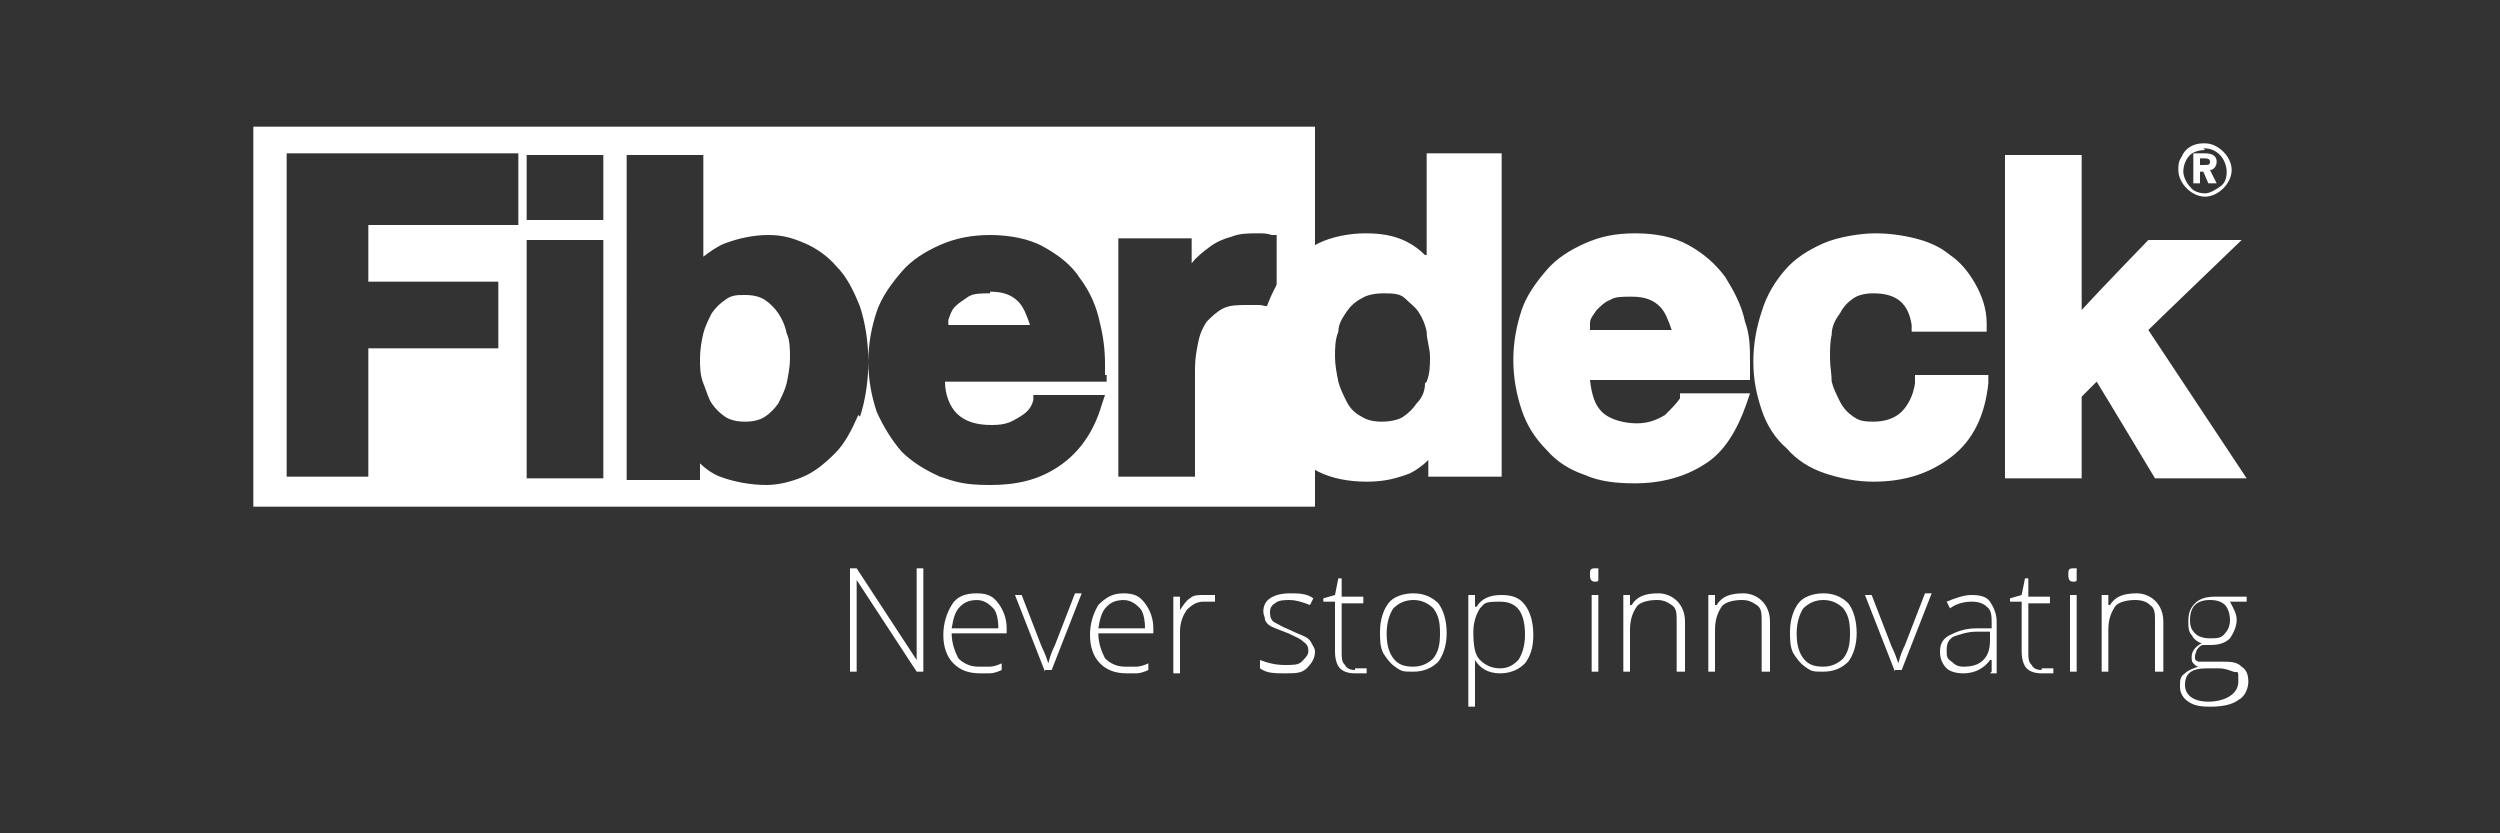 <svg xmlns="http://www.w3.org/2000/svg" id="Layer_1" viewBox="0 0 150 50"><rect x="0" y="0" width="150" height="50" fill="#333333" stroke="none"/><defs><style>      .st0 {        fill: #fff;      }    </style></defs><g><path class="st0" d="M132.2,8.9c.4,0,.7.1,1,.4.2.2.4.6.4,1s-.1.7-.4.9c-.3.2-.6.4-.9.4s-.7-.1-.9-.4c-.2-.2-.4-.6-.4-.9s.1-.7.4-1c.2-.2.6-.3.9-.3ZM132.2,8.6c-.6,0-1.1.3-1.3.8-.2.3-.2.5-.2.8,0,.4.2.8.5,1.1.3.3.7.5,1.1.5s.8-.2,1.1-.5c.3-.3.5-.7.5-1.1s-.2-.8-.5-1.1c-.3-.3-.7-.5-1.1-.5ZM131.6,9.3v1.7h.4v-.7h.2l.3.7h.5l-.4-.8c.2,0,.4-.2.4-.5,0-.3-.2-.5-.7-.5h-.7ZM132,9.5h.2c.2,0,.4,0,.4.2s-.1.2-.4.2h-.2v-.5Z"></path><g><path class="st0" d="M59.4,17.6c-.5,0-1,0-1.3.2-.3.2-.6.4-.8.6-.2.2-.3.5-.4.8,0,.1,0,.2,0,.3.8,0,4.1,0,4.9,0-.2-.6-.4-1.1-.7-1.4-.4-.4-.9-.6-1.7-.6Z"></path><path class="st0" d="M46.7,18.8c-.2-.3-.5-.6-.8-.8-.3-.2-.7-.3-1.2-.3s-.8,0-1.2.3c-.3.2-.6.5-.8.8-.2.4-.4.8-.5,1.2s-.2,1-.2,1.5,0,1,.2,1.5.3.9.5,1.2c.2.3.5.6.8.8.3.2.7.3,1.2.3s.9-.1,1.2-.3c.3-.2.6-.5.8-.8.2-.4.4-.8.5-1.2.1-.5.2-1,.2-1.5s0-1.1-.2-1.5c-.1-.5-.3-.9-.5-1.2Z"></path><path class="st0" d="M15.2,7.6v22.8h63.7V7.6H15.2ZM31.1,13.5h-9v3.4h7.8v4h-7.8v7.7h-4.9V9.2h13.9v4.3ZM36.2,28.7h-4.6v-14.3h4.6v14.3ZM36.2,13.2h-4.6v-3.9h4.6v3.9ZM51.5,24.9c-.4.9-.8,1.7-1.4,2.3-.6.6-1.2,1.1-1.9,1.4-.7.3-1.5.5-2.2.5-1,0-2-.2-2.8-.5-.5-.2-.9-.5-1.2-.8v1h-4.4V9.3h4.6v6.1c.4-.3.8-.6,1.3-.8.8-.3,1.7-.5,2.6-.5s1.5.2,2.2.5c.7.3,1.4.8,1.9,1.4.6.6,1,1.4,1.4,2.4.3.9.5,2.1.5,3.3s-.2,2.4-.5,3.3ZM66.4,22.5v.4h-9.7c0,.8.3,1.5.7,1.9.5.5,1.2.7,2.1.7s1.2-.2,1.7-.5c.5-.3.7-.6.8-1v-.3h4.3l-.2.6c-.5,1.7-1.4,2.9-2.6,3.7s-2.5,1.1-4.1,1.1-2.1-.2-3-.5c-.9-.4-1.7-.9-2.3-1.5-.6-.7-1.1-1.5-1.5-2.4-.3-.9-.5-1.9-.5-3s.2-2.1.5-3c.3-.9.9-1.7,1.5-2.4.6-.7,1.4-1.2,2.3-1.6.9-.4,1.9-.6,3-.6s2.3.2,3.2.7c.9.5,1.7,1.1,2.2,1.9.6.8,1,1.7,1.2,2.7.2.8.3,1.6.3,2.4s0,.5,0,.7ZM76.7,18v.5s-1.1-.2-1.1-.2h-.7c-.6,0-1.1,0-1.5.2s-.7.5-1,.8c-.2.3-.4.7-.5,1.2-.1.5-.2,1-.2,1.6v6.5h-4.6v-14.3h4.4v1.5c.3-.4.7-.7,1.1-1,.4-.3.9-.5,1.3-.6.5-.2,1-.2,1.5-.2s.6,0,.9.1h.3v3.9Z"></path></g><path class="st0" d="M85.5,15.3c-.3-.3-.7-.6-1.1-.8-.8-.4-1.6-.5-2.5-.5s-2,.2-2.8.6c-.8.4-1.5,1-2,1.7-.5.7-.9,1.5-1.2,2.4-.3.9-.4,1.8-.4,2.7s.1,1.9.4,2.8c.3.9.7,1.7,1.2,2.4.5.7,1.2,1.3,2,1.7s1.8.6,2.9.6,1.8-.2,2.6-.5c.4-.2.8-.5,1.1-.8v1h4.4V9.2h-4.5v6.1ZM85.5,23c0,.5-.2.9-.5,1.2-.2.3-.5.6-.8.8s-.8.3-1.3.3-.9-.1-1.2-.3c-.4-.2-.7-.5-.9-.9-.2-.4-.4-.8-.5-1.2-.1-.5-.2-1-.2-1.5s0-1,.2-1.5c0-.5.3-.9.5-1.2s.5-.6.9-.8c.3-.2.8-.3,1.3-.3s1,0,1.3.3.6.5.8.8.4.7.5,1.2c0,.5.2,1,.2,1.5,0,.5,0,1-.2,1.5ZM103.5,16.6c-.6-.8-1.3-1.4-2.2-1.9s-2-.7-3.2-.7-2.1.2-3,.6c-.9.4-1.7.9-2.3,1.6-.6.7-1.2,1.5-1.5,2.4-.3.9-.5,1.9-.5,3s.2,2.1.5,3c.3.9.8,1.7,1.5,2.4.6.7,1.4,1.2,2.3,1.5.9.4,1.9.5,3,.5,1.6,0,3-.4,4.1-1.1,1.2-.7,2-2,2.6-3.7l.2-.6h-4.2v.3c-.2.3-.5.6-.9,1-.5.3-1,.5-1.7.5s-1.6-.2-2.1-.7c-.4-.4-.6-1-.7-1.9h9.6v-.4c0-.2,0-.5,0-.7,0-.8,0-1.6-.3-2.4-.2-1-.7-1.9-1.2-2.7ZM95.4,19.7c0-.1,0-.2,0-.3,0-.3.2-.5.4-.8.2-.2.5-.5.8-.6.3-.2.7-.2,1.3-.2.8,0,1.3.2,1.7.6.3.3.5.8.7,1.4-.9,0-4.1,0-4.9,0ZM114.9,23c-.1.7-.4,1.3-.8,1.7-.4.4-1,.6-1.7.6s-.9-.1-1.2-.3c-.3-.2-.6-.5-.8-.9-.2-.4-.4-.8-.5-1.2,0-.5-.1-.9-.1-1.4s0-1,.1-1.4c0-.5.2-.9.5-1.3.2-.4.5-.7.8-.9.3-.2.7-.3,1.2-.3,1.4,0,2.1.6,2.3,1.9v.4h4.5v-.5c0-.9-.3-1.7-.7-2.4-.4-.7-.9-1.3-1.5-1.7-.6-.5-1.3-.8-2.1-1s-1.6-.3-2.4-.3-2.2.2-3.1.6c-.9.4-1.7.9-2.3,1.6-.6.7-1.1,1.5-1.4,2.5-.3.9-.5,1.9-.5,3s.2,2,.5,2.9.8,1.7,1.5,2.3c.6.7,1.4,1.2,2.3,1.5s1.9.5,2.9.5c1.9,0,3.4-.5,4.7-1.5s2-2.5,2.2-4.4v-.5c0,0-4.4,0-4.4,0v.4ZM128.9,19.8c.5-.5,5.6-5.4,5.6-5.4h-5.6s-3,3.1-4,4.2v-9.3h-4.6v19.4h4.6v-4.9c.2-.2.5-.5.9-.9.5.8,3.5,5.8,3.5,5.8h5.5s-5.5-8.3-5.9-8.9Z"></path></g><g><path class="st0" d="M55.4,40.3h-.4l-3.6-5.5h0c0,.7,0,1.2,0,1.5v4h-.4v-6.2h.4l3.6,5.5h0c0-.5,0-1,0-1.5v-4h.4v6.2Z"></path><path class="st0" d="M58.8,40.4c-.7,0-1.2-.2-1.6-.6-.4-.4-.6-1-.6-1.7s.2-1.3.5-1.8.8-.7,1.5-.7,1,.2,1.3.6c.3.4.5.9.5,1.5v.3h-3.3c0,.6.2,1.1.4,1.5.3.3.7.5,1.2.5s.5,0,.7,0c.2,0,.5-.1.7-.2v.4c-.2.1-.5.2-.7.2-.2,0-.4,0-.7,0ZM58.7,36c-.5,0-.8.1-1.1.4-.3.3-.4.7-.5,1.3h2.8c0-.5-.1-1-.3-1.2s-.5-.5-1-.5Z"></path><path class="st0" d="M62.7,40.3l-1.8-4.6h.4l1.2,3.1c.2.4.3.7.4,1h0c.1-.4.2-.7.4-1.1l1.2-3.1h.4l-1.8,4.6h-.4Z"></path><path class="st0" d="M67.6,40.4c-.7,0-1.2-.2-1.6-.6-.4-.4-.6-1-.6-1.7s.2-1.3.5-1.8c.4-.4.8-.7,1.5-.7s1,.2,1.3.6c.3.4.5.9.5,1.5v.3h-3.3c0,.6.2,1.1.4,1.5.3.3.7.5,1.2.5s.5,0,.7,0c.2,0,.5-.1.7-.2v.4c-.2.1-.5.2-.7.2s-.4,0-.7,0ZM67.5,36c-.5,0-.8.1-1.1.4-.3.3-.4.7-.5,1.3h2.8c0-.5-.1-1-.3-1.2s-.5-.5-1-.5Z"></path><path class="st0" d="M72.3,35.7c.2,0,.4,0,.6,0v.4c-.3,0-.5,0-.7,0-.4,0-.7.2-1,.5-.2.3-.4.7-.4,1.3v2.5h-.4v-4.6h.4v.8h0c.2-.3.4-.6.6-.7.2-.2.5-.2.8-.2Z"></path><path class="st0" d="M78.9,39.1c0,.4-.2.7-.5,1s-.7.3-1.3.3-1.1,0-1.5-.3v-.5c.5.2,1,.3,1.5.3s.8,0,1-.2c.2-.2.4-.4.4-.6s0-.4-.3-.6c-.2-.2-.5-.3-.9-.5-.5-.2-.8-.3-1-.4-.2-.1-.3-.2-.4-.4,0-.2-.1-.3-.1-.5,0-.3.1-.6.4-.8.3-.2.7-.3,1.2-.3s1,0,1.4.3l-.2.4c-.5-.2-.9-.3-1.2-.3s-.7,0-.9.2c-.2.1-.3.3-.3.5s0,.4.2.6c.2.1.5.3,1,.5.4.2.7.3.9.4s.3.2.4.4c.1.2.2.3.2.5Z"></path><path class="st0" d="M81.3,40.1c.3,0,.5,0,.7,0v.3c-.2,0-.4,0-.7,0-.4,0-.7-.1-.9-.3-.2-.2-.3-.6-.3-1v-3h-.7v-.2l.7-.2.2-1h.2v1.1h1.3v.4h-1.3v2.9c0,.4,0,.6.2.8.1.2.3.3.6.3Z"></path><path class="st0" d="M86.8,38c0,.7-.2,1.3-.5,1.7-.4.4-.9.6-1.5.6s-.7,0-1.1-.3c-.3-.2-.5-.5-.7-.8-.2-.4-.2-.8-.2-1.3,0-.7.2-1.3.5-1.7s.9-.6,1.5-.6,1.1.2,1.5.6c.3.4.5,1,.5,1.8ZM83.2,38c0,.6.1,1.1.4,1.5.3.4.7.5,1.2.5s.9-.2,1.2-.5c.3-.4.4-.8.4-1.5s-.1-1.1-.4-1.5c-.3-.3-.7-.5-1.2-.5s-.9.2-1.2.5c-.2.3-.4.8-.4,1.5Z"></path><path class="st0" d="M90,40.4c-.7,0-1.2-.3-1.5-.8h0v.4c0,.2,0,.4,0,.7v1.7h-.4v-6.7h.4v.7h.1c.3-.5.8-.7,1.5-.7s1.1.2,1.4.6c.3.4.5,1,.5,1.8s-.2,1.3-.5,1.7c-.4.4-.9.6-1.5.6ZM90,40.1c.5,0,.8-.2,1.1-.5.2-.3.4-.8.4-1.5,0-1.4-.5-2-1.5-2s-.9.1-1.2.4c-.2.3-.4.8-.4,1.4h0c0,.9.1,1.4.4,1.7.3.3.7.5,1.2.5Z"></path><path class="st0" d="M95.4,34.5c0-.3,0-.4.3-.4s.2,0,.2.1c0,0,0,.2,0,.3s0,.2,0,.3-.1.1-.2.1c-.2,0-.3-.1-.3-.4ZM95.9,40.3h-.4v-4.6h.4v4.6Z"></path><path class="st0" d="M100.6,40.3v-3c0-.5,0-.8-.3-1s-.5-.3-.9-.3-1,.1-1.2.4c-.2.3-.4.7-.4,1.4v2.5h-.4v-4.6h.4v.6h.1c.3-.5.8-.7,1.6-.7s1.6.6,1.6,1.7v3h-.4Z"></path><path class="st0" d="M105.7,40.3v-3c0-.5,0-.8-.3-1s-.5-.3-.9-.3-1,.1-1.2.4c-.2.3-.4.7-.4,1.4v2.5h-.4v-4.6h.4v.6h.1c.3-.5.8-.7,1.6-.7s1.6.6,1.6,1.7v3h-.4Z"></path><path class="st0" d="M111.4,38c0,.7-.2,1.3-.5,1.7-.4.4-.9.6-1.5.6s-.7,0-1.1-.3c-.3-.2-.5-.5-.7-.8-.2-.4-.2-.8-.2-1.3,0-.7.2-1.3.5-1.7s.9-.6,1.5-.6,1.1.2,1.5.6c.3.4.5,1,.5,1.8ZM107.8,38c0,.6.1,1.1.4,1.5.3.4.7.5,1.2.5s.9-.2,1.2-.5c.3-.4.4-.8.4-1.5s-.1-1.1-.4-1.5c-.3-.3-.7-.5-1.2-.5s-.9.2-1.2.5c-.2.3-.4.8-.4,1.5Z"></path><path class="st0" d="M113.7,40.3l-1.8-4.6h.4l1.2,3.1c.2.4.3.7.4,1h0c.1-.4.2-.7.4-1.1l1.2-3.1h.4l-1.8,4.6h-.4Z"></path><path class="st0" d="M119.5,40.3v-.7h-.1c-.2.3-.5.5-.7.6-.2.1-.5.2-.9.2s-.8-.1-1-.3-.4-.5-.4-1,.2-.8.6-1c.4-.2.9-.4,1.6-.4h.9v-.3c0-.4,0-.8-.3-1-.2-.2-.5-.3-.9-.3s-.9.1-1.3.4l-.2-.4c.5-.2,1-.4,1.5-.4s.9.1,1.1.4c.2.3.4.7.4,1.2v3.1h-.4ZM117.8,40c.5,0,.9-.1,1.2-.4.3-.3.4-.7.4-1.2v-.5h-.8c-.6,0-1.1.2-1.4.3-.3.2-.4.4-.4.8s0,.5.3.7c.2.2.4.3.7.3Z"></path><path class="st0" d="M122.5,40.1c.3,0,.5,0,.7,0v.3c-.2,0-.4,0-.7,0-.4,0-.7-.1-.9-.3s-.3-.6-.3-1v-3h-.7v-.2l.7-.2.2-1h.2v1.1h1.3v.4h-1.3v2.9c0,.4,0,.6.2.8.1.2.3.3.6.3Z"></path><path class="st0" d="M124.1,34.5c0-.3,0-.4.3-.4s.2,0,.2.1,0,.2,0,.3,0,.2,0,.3-.1.1-.2.1c-.2,0-.3-.1-.3-.4ZM124.6,40.3h-.4v-4.6h.4v4.6Z"></path><path class="st0" d="M129.3,40.3v-3c0-.5,0-.8-.3-1-.2-.2-.5-.3-.9-.3s-1,.1-1.2.4-.4.7-.4,1.4v2.5h-.4v-4.6h.4v.6h.1c.3-.5.8-.7,1.6-.7s1.6.6,1.6,1.7v3h-.4Z"></path><path class="st0" d="M134.8,35.8v.3h-1c.2.4.4.7.4,1.1s-.2.8-.4,1.1c-.3.3-.7.4-1.2.4s-.4,0-.4,0c-.2,0-.3.2-.4.3,0,.1-.1.2-.1.4s0,.2.2.3c.1,0,.3,0,.6,0h.8c.5,0,.9,0,1.2.3.3.2.4.5.4.9s-.2.9-.6,1.1c-.4.3-1,.4-1.7.4s-1-.1-1.3-.3-.5-.5-.5-.9,0-.6.3-.8c.2-.2.5-.3.8-.4-.1,0-.2-.1-.3-.2s-.1-.2-.1-.4c0-.3.2-.6.6-.8-.3-.1-.5-.3-.6-.5-.2-.2-.2-.5-.2-.8,0-.5.1-.8.4-1.1.3-.3.7-.4,1.2-.4s.5,0,.7,0h1.5ZM131.1,41.1c0,.6.5,1,1.4,1s1.8-.4,1.8-1.2,0-.5-.3-.6-.5-.2-.9-.2h-.7c-.9,0-1.3.3-1.3,1ZM131.4,37.2c0,.4.1.6.3.8.2.2.5.3.9.3s.7,0,.9-.3c.2-.2.3-.5.3-.8s-.1-.7-.3-.9-.5-.3-.9-.3-.7.1-.9.3c-.2.2-.3.5-.3.9Z"></path></g></svg>